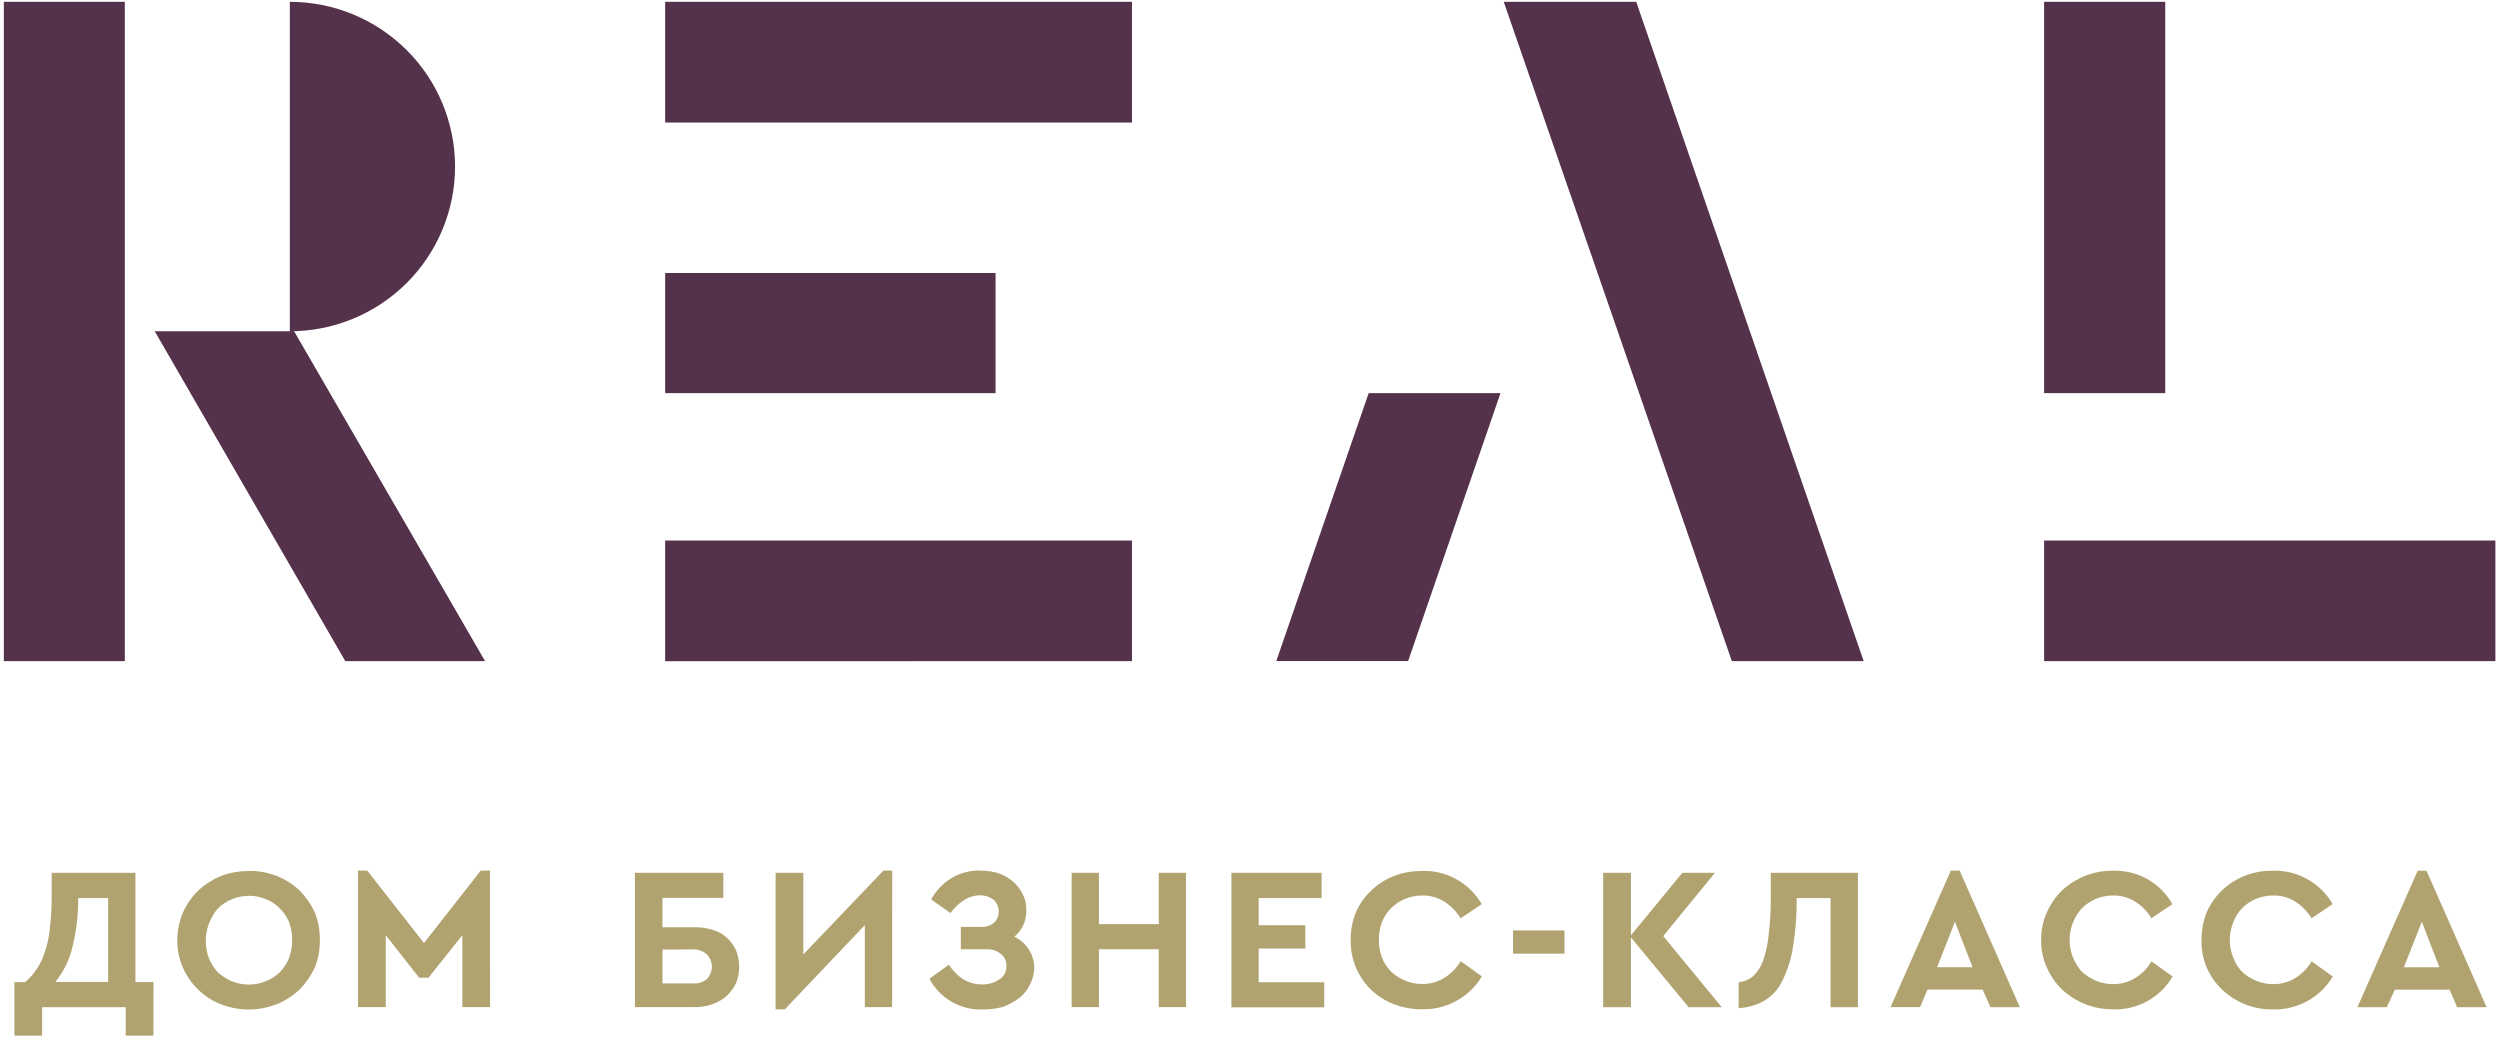 <?xml version="1.0" encoding="UTF-8"?> <svg xmlns="http://www.w3.org/2000/svg" width="136" height="57" viewBox="0 0 136 57" fill="none"> <g clip-path="url(#clip0_12364_2888)"> <path fill-rule="evenodd" clip-rule="evenodd" d="M111.199 0.099H117.789V21.385H111.199V0.099ZM111.199 35.966V29.404H135.749V35.966H111.199ZM81.804 0.099H89.01L101.384 35.966H94.212L81.804 0.099ZM74.456 21.385L69.43 35.961H76.602L81.628 21.385H74.456ZM36.185 6.664V0.099H61.579V6.664H36.185ZM36.185 35.969V29.404H61.579V35.966L36.185 35.969ZM54.159 14.851V21.385H36.185V14.851H54.159ZM15.766 0.099C18.15 0.099 20.436 1.043 22.122 2.724C23.808 4.404 24.755 6.684 24.755 9.06C24.755 11.437 23.808 13.716 22.122 15.397C20.436 17.077 18.15 18.022 15.766 18.022V0.099ZM16.001 18.022L26.389 35.966H18.784L8.418 18.022H16.001ZM0.208 0.099H6.79V35.966H0.208V0.099Z" fill="#55324C"></path> <path d="M8.346 56.341H6.84V54.79H2.291V56.341H0.782V53.429H1.359C1.602 53.233 1.813 52.998 1.982 52.736C2.185 52.445 2.339 52.122 2.437 51.782C2.587 51.358 2.68 50.917 2.713 50.47C2.785 49.884 2.817 49.294 2.81 48.704V47.48H7.367V53.423H8.349L8.346 56.341ZM4.255 48.855C4.262 49.783 4.149 50.707 3.919 51.605C3.753 52.269 3.442 52.888 3.008 53.418H5.883V48.855H4.255ZM13.543 47.376C14.059 47.37 14.571 47.464 15.052 47.651C15.512 47.833 15.934 48.099 16.296 48.437C16.638 48.785 16.918 49.189 17.123 49.631C17.314 50.109 17.407 50.621 17.399 51.135C17.409 51.65 17.315 52.161 17.123 52.639C16.918 53.081 16.638 53.485 16.296 53.833C15.935 54.175 15.511 54.446 15.049 54.631C14.074 55.011 12.99 55.011 12.015 54.631C11.558 54.454 11.142 54.187 10.793 53.844C10.427 53.496 10.136 53.078 9.938 52.614C9.74 52.15 9.64 51.65 9.642 51.146C9.646 50.629 9.752 50.118 9.954 49.642C10.152 49.195 10.432 48.79 10.782 48.448C11.139 48.116 11.553 47.85 12.004 47.662C12.492 47.472 13.011 47.379 13.535 47.387L13.543 47.376ZM13.543 48.737C13.228 48.734 12.915 48.794 12.623 48.913C12.332 49.032 12.066 49.208 11.844 49.43C11.531 49.797 11.322 50.24 11.238 50.714C11.153 51.188 11.197 51.676 11.364 52.128C11.48 52.407 11.643 52.666 11.844 52.892C12.066 53.087 12.316 53.248 12.586 53.371C12.889 53.496 13.215 53.56 13.543 53.561C13.863 53.56 14.18 53.495 14.475 53.371C14.751 53.26 15.003 53.098 15.217 52.892C15.436 52.67 15.609 52.406 15.725 52.117C15.949 51.483 15.949 50.792 15.725 50.159C15.609 49.881 15.438 49.63 15.223 49.419C15.016 49.2 14.762 49.029 14.481 48.919C14.186 48.794 13.869 48.73 13.549 48.729L13.543 48.737ZM26.66 54.787H25.151V50.874L23.308 53.19H22.803L20.985 50.874V54.787H19.477V47.362H19.979L23.065 51.3L26.152 47.362H26.654L26.66 54.787ZM39.349 48.844H36.038V50.442H37.793C38.126 50.438 38.457 50.486 38.775 50.585C39.062 50.664 39.325 50.811 39.542 51.014C39.756 51.208 39.927 51.444 40.044 51.707C40.267 52.275 40.267 52.905 40.044 53.473C39.922 53.74 39.747 53.98 39.529 54.177C39.31 54.375 39.054 54.525 38.775 54.62C38.462 54.739 38.128 54.796 37.793 54.787H34.538V47.48H39.349V48.844ZM36.038 51.66V53.498H37.694C37.97 53.517 38.244 53.431 38.46 53.258C38.63 53.077 38.724 52.838 38.724 52.59C38.724 52.342 38.63 52.103 38.46 51.922C38.249 51.736 37.975 51.638 37.694 51.647L36.038 51.66ZM48.532 54.787H47.047V50.327L42.695 54.906H42.193V47.48H43.702V51.919L48.057 47.362H48.537L48.532 54.787ZM53.342 47.362C53.675 47.361 54.006 47.409 54.324 47.505C54.613 47.608 54.88 47.761 55.113 47.959C55.335 48.151 55.514 48.387 55.64 48.652C55.776 48.917 55.842 49.212 55.831 49.51C55.839 49.794 55.782 50.077 55.662 50.335C55.552 50.576 55.388 50.788 55.182 50.956C55.495 51.105 55.76 51.336 55.949 51.625C56.155 51.927 56.264 52.285 56.261 52.651C56.255 52.975 56.173 53.293 56.021 53.58C55.884 53.857 55.688 54.101 55.447 54.295C55.177 54.496 54.878 54.658 54.562 54.774C54.202 54.87 53.831 54.918 53.458 54.917C52.844 54.937 52.238 54.78 51.712 54.463C51.224 54.169 50.827 53.748 50.562 53.245L51.615 52.48C52.096 53.195 52.691 53.553 53.433 53.553C53.765 53.56 54.091 53.464 54.366 53.278C54.491 53.201 54.594 53.092 54.661 52.961C54.729 52.831 54.759 52.684 54.749 52.538C54.753 52.42 54.73 52.303 54.683 52.196C54.635 52.088 54.563 51.992 54.473 51.916C54.262 51.73 53.988 51.632 53.706 51.641H52.269V50.423H53.395C53.649 50.437 53.899 50.351 54.09 50.184C54.168 50.105 54.229 50.012 54.271 49.91C54.312 49.807 54.332 49.697 54.33 49.587C54.331 49.467 54.306 49.347 54.259 49.237C54.211 49.126 54.142 49.026 54.054 48.943C53.84 48.783 53.579 48.699 53.312 48.704C52.996 48.707 52.688 48.803 52.426 48.979C52.143 49.159 51.899 49.395 51.709 49.672L50.656 48.932C50.909 48.464 51.28 48.069 51.731 47.785C52.206 47.494 52.755 47.345 53.312 47.356L53.342 47.362ZM64.52 54.787H63.036V51.639H59.781V54.787H58.297V47.48H59.781V50.272H63.036V47.48H64.52V54.787ZM71.896 48.855H68.473V50.335H71.01V51.6H68.473V53.437H72.039V54.798H66.989V47.48H71.896V48.855ZM77.352 47.376C78.008 47.356 78.658 47.514 79.231 47.833C79.805 48.152 80.28 48.62 80.607 49.188L79.46 49.955C79.235 49.592 78.932 49.282 78.574 49.048C78.208 48.82 77.783 48.705 77.352 48.715C77.032 48.716 76.715 48.78 76.42 48.905C76.141 49.021 75.889 49.191 75.678 49.405C75.457 49.621 75.286 49.882 75.176 50.17C74.954 50.793 74.954 51.472 75.176 52.095C75.291 52.38 75.462 52.64 75.678 52.859C75.896 53.059 76.147 53.221 76.42 53.338C76.715 53.462 77.032 53.527 77.352 53.528C77.783 53.538 78.208 53.423 78.574 53.195C78.938 52.967 79.241 52.656 79.46 52.288L80.61 53.112C80.29 53.662 79.827 54.115 79.269 54.424C78.688 54.758 78.025 54.923 77.355 54.903C76.832 54.911 76.312 54.817 75.824 54.628C75.12 54.36 74.516 53.881 74.097 53.257C73.677 52.633 73.461 51.895 73.479 51.143C73.471 50.629 73.565 50.118 73.755 49.639C74.156 48.737 74.895 48.027 75.813 47.659C76.301 47.47 76.821 47.376 77.344 47.384L77.352 47.376ZM85.109 51.88H82.309V50.615H85.109V51.88ZM88.723 50.879L91.522 47.48H93.293L90.48 50.923L93.663 54.79H91.859L88.723 50.995V54.79H87.214V47.48H88.723V50.879ZM101.072 54.793H99.583V48.855H97.74C97.749 49.823 97.669 50.79 97.5 51.743C97.379 52.376 97.161 52.987 96.855 53.555C96.615 53.96 96.267 54.29 95.851 54.51C95.455 54.706 95.023 54.819 94.582 54.842V53.434C94.862 53.407 95.129 53.299 95.349 53.123C95.593 52.894 95.782 52.612 95.9 52.298C96.061 51.843 96.166 51.371 96.212 50.89C96.295 50.217 96.334 49.539 96.331 48.861V47.48H101.07L101.072 54.793ZM109.88 54.793H108.278L107.858 53.833H104.857L104.449 54.787H102.846L106.126 47.362H106.606L109.88 54.793ZM105.376 52.617H107.307L106.349 50.142L105.376 52.617ZM114.95 47.367C115.62 47.35 116.282 47.516 116.865 47.846C117.411 48.172 117.864 48.632 118.18 49.183L117.038 49.955C116.82 49.587 116.517 49.276 116.153 49.048C115.795 48.824 115.379 48.708 114.956 48.715C114.627 48.713 114.302 48.778 113.999 48.905C113.724 49.027 113.472 49.196 113.257 49.405C113.05 49.628 112.888 49.888 112.777 50.17C112.652 50.473 112.587 50.797 112.586 51.124C112.585 51.46 112.649 51.792 112.777 52.103C112.893 52.383 113.056 52.641 113.257 52.868C113.479 53.062 113.729 53.224 113.999 53.346C114.302 53.473 114.627 53.538 114.956 53.536C115.379 53.543 115.795 53.427 116.153 53.203C116.522 52.982 116.827 52.67 117.038 52.296L118.189 53.121C117.863 53.683 117.39 54.146 116.821 54.46C116.251 54.775 115.606 54.929 114.956 54.906C113.926 54.917 112.932 54.533 112.178 53.833C111.827 53.492 111.546 53.087 111.35 52.639C111.135 52.168 111.028 51.654 111.039 51.135C111.031 50.617 111.137 50.103 111.35 49.631C111.546 49.183 111.827 48.778 112.178 48.437C112.932 47.738 113.926 47.354 114.956 47.365L114.95 47.367ZM123.64 47.367C124.296 47.347 124.945 47.505 125.519 47.825C126.092 48.144 126.568 48.612 126.895 49.18L125.753 49.955C125.527 49.592 125.225 49.282 124.867 49.048C124.501 48.82 124.076 48.705 123.645 48.715C123.325 48.716 123.008 48.78 122.713 48.905C122.434 49.021 122.182 49.191 121.971 49.405C121.756 49.622 121.593 49.883 121.491 50.17C121.366 50.473 121.301 50.797 121.3 51.124C121.299 51.46 121.363 51.792 121.491 52.103C121.598 52.387 121.762 52.647 121.971 52.868C122.189 53.068 122.44 53.23 122.713 53.346C123.008 53.471 123.325 53.535 123.645 53.536C124.076 53.547 124.501 53.431 124.867 53.203C125.231 52.976 125.534 52.664 125.753 52.296L126.903 53.121C126.583 53.67 126.119 54.124 125.562 54.433C124.981 54.766 124.318 54.932 123.648 54.911C122.623 54.929 121.632 54.544 120.889 53.839C120.521 53.494 120.23 53.075 120.036 52.61C119.842 52.145 119.749 51.644 119.764 51.141C119.756 50.626 119.85 50.115 120.04 49.636C120.237 49.19 120.518 48.785 120.867 48.443C121.609 47.737 122.601 47.352 123.626 47.37L123.64 47.367ZM135.272 54.793H133.669L133.261 53.839H130.276L129.846 54.793H128.243L131.523 47.367H132.003L135.272 54.793ZM130.773 52.62H132.704L131.747 50.145L130.773 52.62Z" fill="#B0A370"></path> </g> <defs> <clipPath id="clip0_12364_2888"> <rect width="136" height="56.348" fill="white"></rect> </clipPath> </defs> </svg> 